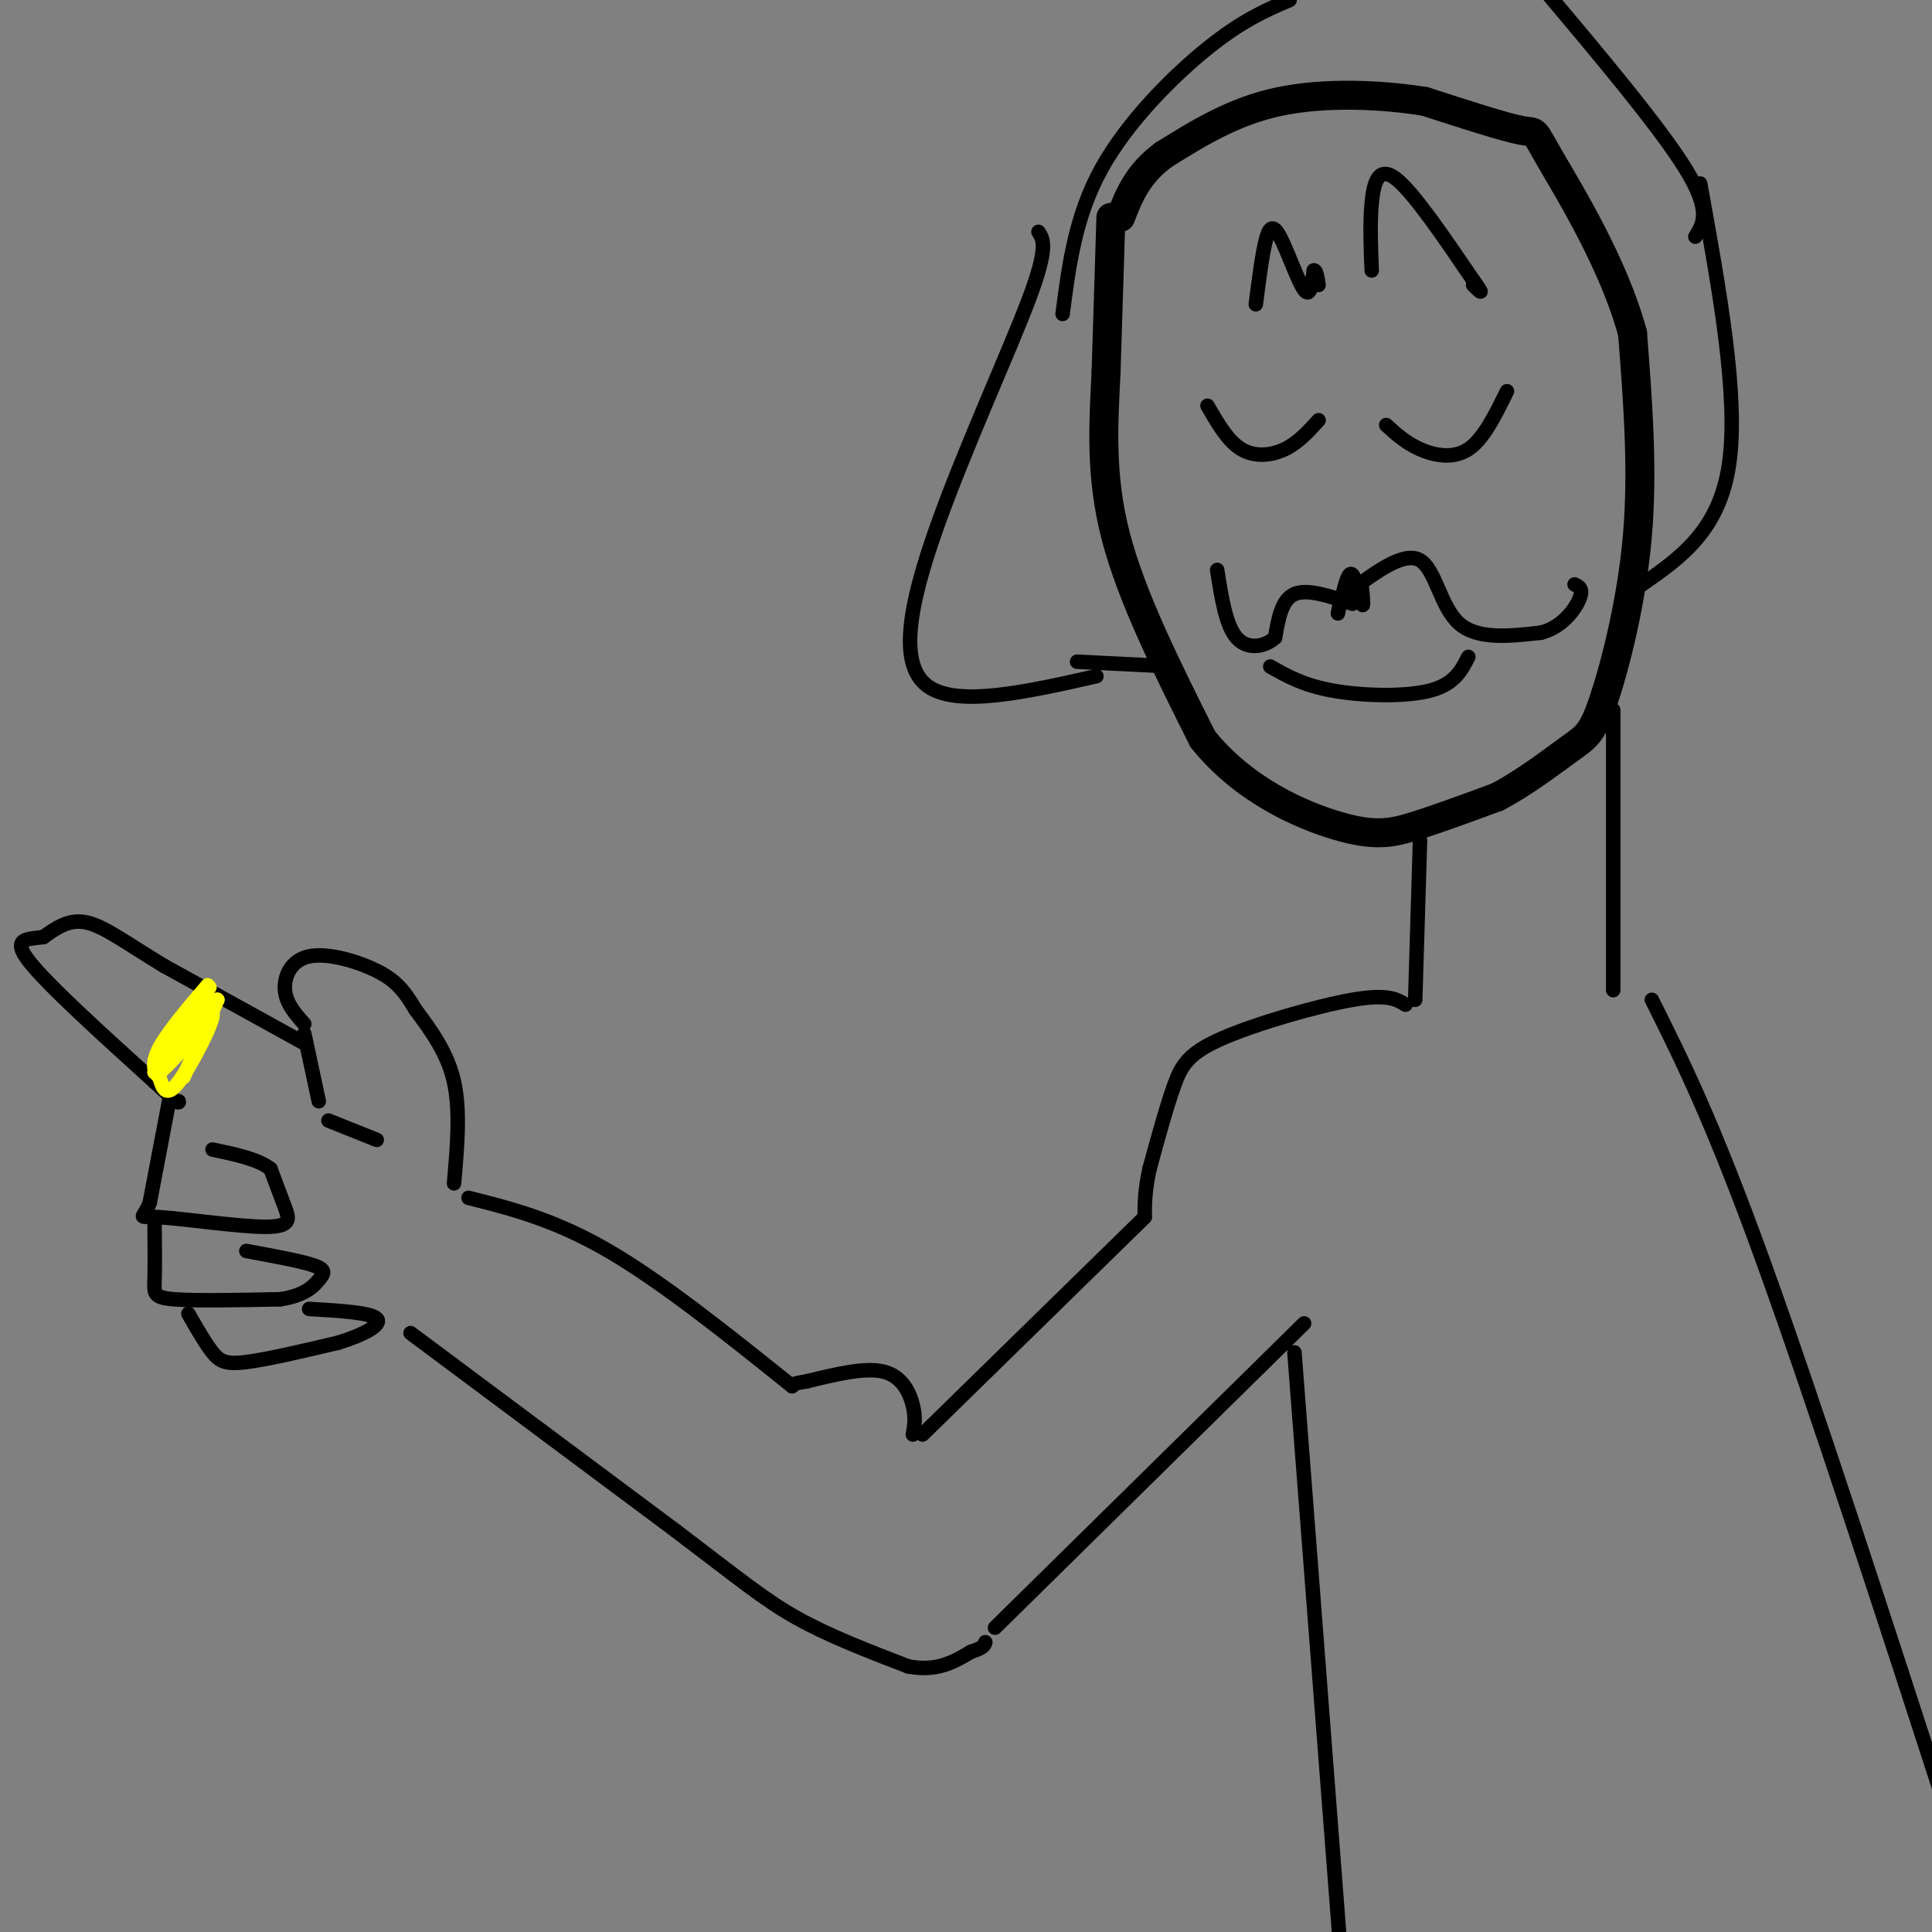 <svg viewBox='0 0 400 400' version='1.1' xmlns='http://www.w3.org/2000/svg' xmlns:xlink='http://www.w3.org/1999/xlink'><rect x="0" y="0" width="400" height="400" fill="#808080" stroke="none"/><g fill='none' stroke='#000000' stroke-width='6' stroke-linecap='round' stroke-linejoin='round'><path d='M230,45c0.000,0.000 -1.000,32.000 -1,32'/><path d='M229,77c-0.511,10.667 -1.289,21.333 2,34c3.289,12.667 10.644,27.333 18,42'/><path d='M249,153c8.369,10.500 20.292,15.750 28,18c7.708,2.250 11.202,1.500 16,0c4.798,-1.500 10.899,-3.750 17,-6'/><path d='M310,165c5.718,-2.995 11.512,-7.483 15,-10c3.488,-2.517 4.670,-3.062 7,-10c2.330,-6.938 5.809,-20.268 7,-34c1.191,-13.732 0.096,-27.866 -1,-42'/><path d='M338,69c-3.881,-14.357 -13.083,-29.250 -17,-36c-3.917,-6.750 -2.548,-5.357 -6,-6c-3.452,-0.643 -11.726,-3.321 -20,-6'/><path d='M295,21c-8.711,-1.422 -20.489,-1.978 -30,0c-9.511,1.978 -16.756,6.489 -24,11'/><path d='M241,32c-5.500,4.000 -7.250,8.500 -9,13'/></g>
<g fill='none' stroke='#000000' stroke-width='3' stroke-linecap='round' stroke-linejoin='round'><path d='M294,174c0.000,0.000 -1.000,33.000 -1,33'/><path d='M334,147c0.000,0.000 0.000,58.000 0,58'/><path d='M291,208c-1.863,-1.131 -3.726,-2.262 -11,-1c-7.274,1.262 -19.958,4.917 -27,8c-7.042,3.083 -8.440,5.595 -10,10c-1.560,4.405 -3.280,10.702 -5,17'/><path d='M238,242c-1.000,4.500 -1.000,7.250 -1,10'/><path d='M237,252c0.000,0.000 -46.000,45.000 -46,45'/><path d='M270,274c0.000,0.000 -64.000,63.000 -64,63'/><path d='M189,297c0.311,-1.711 0.622,-3.422 0,-6c-0.622,-2.578 -2.178,-6.022 -6,-7c-3.822,-0.978 -9.911,0.511 -16,2'/><path d='M167,286c-3.167,0.500 -3.083,0.750 -3,1'/><path d='M164,287c-13.417,-10.750 -26.833,-21.500 -38,-28c-11.167,-6.500 -20.083,-8.750 -29,-11'/><path d='M85,276c0.000,0.000 55.000,41.000 55,41'/><path d='M140,317c13.089,9.933 18.311,14.267 25,18c6.689,3.733 14.844,6.867 23,10'/><path d='M188,345c6.000,1.167 9.500,-0.917 13,-3'/><path d='M201,342c2.667,-0.833 2.833,-1.417 3,-2'/><path d='M94,245c0.667,-7.500 1.333,-15.000 0,-21c-1.333,-6.000 -4.667,-10.500 -8,-15'/><path d='M86,209c-2.293,-3.861 -4.027,-6.014 -8,-8c-3.973,-1.986 -10.185,-3.804 -14,-3c-3.815,0.804 -5.233,4.230 -5,7c0.233,2.770 2.116,4.885 4,7'/><path d='M63,214c0.000,0.000 3.000,14.000 3,14'/><path d='M68,232c0.000,0.000 10.000,4.000 10,4'/><path d='M63,216c0.000,0.000 -29.000,-16.000 -29,-16'/><path d='M34,200c-7.667,-4.622 -12.333,-8.178 -16,-9c-3.667,-0.822 -6.333,1.089 -9,3'/><path d='M9,194c-3.222,0.467 -6.778,0.133 -3,5c3.778,4.867 14.889,14.933 26,25'/><path d='M32,224c5.167,4.833 5.083,4.417 5,4'/><path d='M35,228c0.000,0.000 -4.000,21.000 -4,21'/><path d='M31,249c-1.426,3.769 -2.990,2.691 2,3c4.990,0.309 16.536,2.006 22,2c5.464,-0.006 4.847,-1.716 4,-4c-0.847,-2.284 -1.923,-5.142 -3,-8'/><path d='M56,242c-2.500,-2.000 -7.250,-3.000 -12,-4'/><path d='M32,253c0.044,4.622 0.089,9.244 0,12c-0.089,2.756 -0.311,3.644 4,4c4.311,0.356 13.156,0.178 22,0'/><path d='M58,269c5.107,-0.762 6.875,-2.667 8,-4c1.125,-1.333 1.607,-2.095 -1,-3c-2.607,-0.905 -8.304,-1.952 -14,-3'/><path d='M39,272c1.756,3.067 3.511,6.133 5,8c1.489,1.867 2.711,2.533 7,2c4.289,-0.533 11.644,-2.267 19,-4'/><path d='M70,278c5.356,-1.644 9.244,-3.756 8,-5c-1.244,-1.244 -7.622,-1.622 -14,-2'/></g>
<g fill='none' stroke='#ffff00' stroke-width='3' stroke-linecap='round' stroke-linejoin='round'><path d='M38,223c0.000,0.000 7.000,-16.000 7,-16'/><path d='M45,207c-1.000,-0.167 -7.000,7.417 -13,15'/><path d='M32,222c0.778,-1.933 9.222,-14.267 11,-17c1.778,-2.733 -3.111,4.133 -8,11'/><path d='M35,216c-2.178,3.578 -3.622,7.022 -2,6c1.622,-1.022 6.311,-6.511 11,-12'/><path d='M44,210c0.333,1.289 -4.333,10.511 -7,14c-2.667,3.489 -3.333,1.244 -4,-1'/><path d='M33,223c-1.067,-0.911 -1.733,-2.689 0,-6c1.733,-3.311 5.867,-8.156 10,-13'/></g>
<g fill='none' stroke='#000000' stroke-width='3' stroke-linecap='round' stroke-linejoin='round'><path d='M263,138c3.444,1.956 6.889,3.911 13,5c6.111,1.089 14.889,1.311 20,0c5.111,-1.311 6.556,-4.156 8,-7'/><path d='M282,122c0.178,2.022 0.356,4.044 0,3c-0.356,-1.044 -1.244,-5.156 -2,-6c-0.756,-0.844 -1.378,1.578 -2,4'/><path d='M278,123c-0.500,1.333 -0.750,2.667 -1,4'/><path d='M280,125c-4.667,-1.583 -9.333,-3.167 -12,-2c-2.667,1.167 -3.333,5.083 -4,9'/><path d='M264,132c-2.222,2.022 -5.778,2.578 -8,0c-2.222,-2.578 -3.111,-8.289 -4,-14'/><path d='M280,122c5.400,-3.933 10.800,-7.867 14,-6c3.200,1.867 4.200,9.533 8,13c3.800,3.467 10.400,2.733 17,2'/><path d='M319,131c4.467,-1.111 7.133,-4.889 8,-7c0.867,-2.111 -0.067,-2.556 -1,-3'/><path d='M250,84c2.111,3.667 4.222,7.333 7,9c2.778,1.667 6.222,1.333 9,0c2.778,-1.333 4.889,-3.667 7,-6'/><path d='M287,88c2.022,1.844 4.044,3.689 7,5c2.956,1.311 6.844,2.089 10,0c3.156,-2.089 5.578,-7.044 8,-12'/><path d='M260,63c0.643,-5.030 1.286,-10.060 2,-13c0.714,-2.940 1.500,-3.792 3,-1c1.500,2.792 3.714,9.226 5,11c1.286,1.774 1.643,-1.113 2,-4'/><path d='M272,56c0.500,-0.167 0.750,1.417 1,3'/><path d='M284,56c-0.200,-4.889 -0.400,-9.778 0,-14c0.400,-4.222 1.400,-7.778 5,-5c3.600,2.778 9.800,11.889 16,21'/><path d='M305,58c2.667,3.667 1.333,2.333 0,1'/><path d='M215,48c1.036,1.595 2.071,3.190 -2,14c-4.071,10.810 -13.250,30.833 -19,47c-5.750,16.167 -8.071,28.476 -2,33c6.071,4.524 20.536,1.262 35,-2'/><path d='M352,38c4.000,22.083 8.000,44.167 6,58c-2.000,13.833 -10.000,19.417 -18,25'/><path d='M351,49c1.667,-2.667 3.333,-5.333 -2,-14c-5.333,-8.667 -17.667,-23.333 -30,-38'/><path d='M267,0c-4.911,2.111 -9.822,4.222 -17,10c-7.178,5.778 -16.622,15.222 -22,25c-5.378,9.778 -6.689,19.889 -8,30'/><path d='M223,137c0.000,0.000 20.000,1.000 20,1'/><path d='M342,207c6.250,12.500 12.500,25.000 23,54c10.500,29.000 25.250,74.500 40,120'/><path d='M268,280c0.000,0.000 10.000,130.000 10,130'/></g>
</svg>
